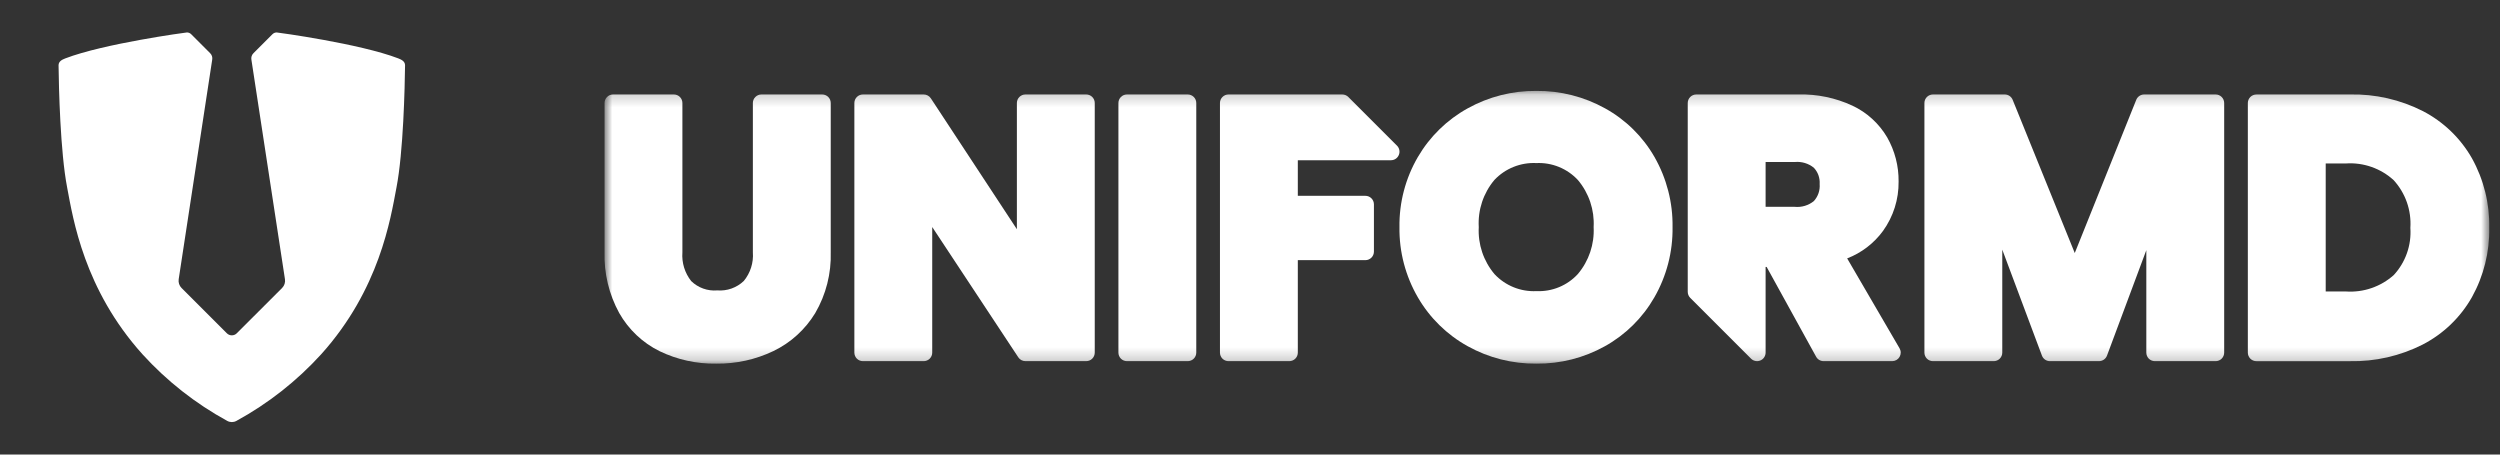 <svg width="198" height="36" viewBox="0 0 198 36" fill="none" xmlns="http://www.w3.org/2000/svg">
<rect x="0" y="0" width="198" height="36" fill="#333333" stroke="none"/>
<g clip-path="url(#clip0_2656_8712)">
<mask id="mask0_2656_8712" style="mask-type:luminance" maskUnits="userSpaceOnUse" x="0" y="0" width="37" height="36">
<path d="M36.36 0H0.36V36H36.36V0Z" fill="white"/>
</mask>
<g mask="url(#mask0_2656_8712)">
<path fill-rule="evenodd" clip-rule="evenodd" d="M18.36 26.559C18.435 26.559 18.51 26.544 18.579 26.514C18.648 26.485 18.711 26.441 18.763 26.386L22.343 22.807C22.432 22.717 22.499 22.608 22.538 22.489C22.577 22.369 22.588 22.242 22.569 22.117L19.912 4.731C19.894 4.638 19.9 4.542 19.928 4.452C19.957 4.361 20.007 4.279 20.075 4.213L21.579 2.709C21.663 2.624 21.778 2.574 21.898 2.571H21.918C21.983 2.571 28.482 3.45 31.542 4.623C31.818 4.729 32.075 4.868 32.08 5.161V5.183C32.08 5.185 32.08 5.188 32.08 5.19C32.061 6.887 31.946 12.041 31.399 14.861C30.929 17.337 30.065 22.913 25.44 28.055C23.509 30.177 21.238 31.962 18.721 33.337C18.61 33.397 18.487 33.428 18.361 33.429C18.235 33.428 18.111 33.397 18.001 33.337C15.483 31.962 13.212 30.177 11.281 28.055C6.653 22.913 5.789 17.337 5.32 14.863C4.773 12.041 4.657 6.888 4.638 5.19C4.638 5.188 4.638 5.185 4.638 5.183V5.161C4.643 4.868 4.9 4.729 5.176 4.623C8.238 3.45 14.735 2.571 14.8 2.571H14.821C14.94 2.574 15.054 2.623 15.139 2.707L16.642 4.211C16.711 4.277 16.761 4.36 16.79 4.451C16.818 4.541 16.824 4.638 16.806 4.731L14.152 22.117C14.133 22.242 14.144 22.369 14.183 22.489C14.222 22.609 14.289 22.718 14.378 22.807L17.958 26.387C18.01 26.441 18.072 26.485 18.141 26.514C18.21 26.544 18.285 26.559 18.36 26.559Z" fill="white"/>
</g>
<mask id="mask1_2656_8712" style="mask-type:luminance" maskUnits="userSpaceOnUse" x="47" y="7" width="151" height="22">
<path d="M197.151 7.2H47.88V28.8H197.151V7.2Z" fill="white"/>
</mask>
<g mask="url(#mask1_2656_8712)">
<path fill-rule="evenodd" clip-rule="evenodd" d="M143.837 28.254L139.917 21.139H139.836V27.927C139.836 28.061 139.796 28.191 139.722 28.302C139.648 28.413 139.542 28.5 139.419 28.551C139.296 28.602 139.161 28.616 139.03 28.59C138.899 28.565 138.779 28.501 138.684 28.407L133.867 23.591C133.805 23.528 133.755 23.454 133.721 23.372C133.687 23.29 133.669 23.202 133.669 23.113V8.157C133.669 7.978 133.741 7.806 133.867 7.68C133.994 7.553 134.166 7.482 134.345 7.482H142.428C143.906 7.443 145.372 7.746 146.713 8.369C147.861 8.908 148.82 9.783 149.463 10.877C150.071 11.944 150.384 13.153 150.369 14.381C150.387 15.785 149.952 17.158 149.13 18.296C148.412 19.275 147.428 20.028 146.295 20.465L150.446 27.589C150.505 27.692 150.537 27.808 150.537 27.927C150.537 28.046 150.505 28.162 150.446 28.265C150.387 28.368 150.301 28.453 150.199 28.513C150.096 28.572 149.98 28.604 149.861 28.604H144.426C144.305 28.603 144.187 28.57 144.084 28.509C143.98 28.447 143.895 28.359 143.837 28.254ZM139.836 16.381H142.146C142.69 16.433 143.233 16.27 143.658 15.926C143.822 15.745 143.947 15.531 144.027 15.3C144.106 15.068 144.137 14.822 144.117 14.578C144.133 14.343 144.101 14.107 144.022 13.884C143.943 13.662 143.819 13.459 143.658 13.286C143.233 12.942 142.69 12.779 142.146 12.831H139.836V16.381Z" fill="white"/>
<path fill-rule="evenodd" clip-rule="evenodd" d="M106.785 7.68L110.643 11.538C110.738 11.633 110.801 11.753 110.827 11.884C110.853 12.015 110.839 12.151 110.787 12.274C110.736 12.397 110.65 12.503 110.539 12.577C110.428 12.651 110.297 12.691 110.164 12.691H102.787V15.509H108.139C108.228 15.509 108.316 15.526 108.398 15.56C108.48 15.594 108.554 15.644 108.617 15.707C108.68 15.769 108.73 15.844 108.763 15.926C108.797 16.008 108.815 16.096 108.815 16.184V19.928C108.815 20.017 108.797 20.105 108.763 20.187C108.73 20.269 108.68 20.343 108.617 20.406C108.555 20.468 108.48 20.518 108.398 20.552C108.316 20.586 108.228 20.604 108.14 20.604H102.787V27.928C102.787 28.017 102.769 28.105 102.736 28.187C102.702 28.268 102.652 28.343 102.589 28.406C102.527 28.468 102.453 28.518 102.371 28.552C102.288 28.586 102.201 28.604 102.112 28.604H97.295C97.207 28.604 97.119 28.586 97.037 28.552C96.955 28.518 96.88 28.468 96.818 28.406C96.755 28.343 96.706 28.268 96.672 28.187C96.638 28.105 96.621 28.017 96.621 27.928V8.157C96.621 8.068 96.638 7.981 96.672 7.899C96.706 7.817 96.756 7.742 96.819 7.68C96.881 7.617 96.955 7.567 97.037 7.533C97.12 7.5 97.207 7.482 97.296 7.482H106.307C106.396 7.482 106.484 7.5 106.566 7.533C106.648 7.567 106.722 7.617 106.785 7.68Z" fill="white"/>
<path fill-rule="evenodd" clip-rule="evenodd" d="M54.046 8.157V19.986C53.984 20.805 54.233 21.618 54.743 22.262C55.015 22.526 55.34 22.728 55.696 22.855C56.052 22.982 56.431 23.032 56.808 23C57.191 23.03 57.575 22.979 57.937 22.851C58.298 22.722 58.629 22.519 58.907 22.255C59.431 21.62 59.689 20.807 59.627 19.986V8.157C59.627 7.978 59.698 7.806 59.825 7.68C59.952 7.553 60.123 7.482 60.302 7.482H65.118C65.207 7.482 65.295 7.5 65.377 7.534C65.459 7.567 65.533 7.617 65.596 7.68C65.659 7.743 65.709 7.817 65.743 7.899C65.776 7.981 65.794 8.069 65.794 8.158V19.959C65.846 21.652 65.422 23.326 64.57 24.79C63.78 26.093 62.63 27.14 61.258 27.802C59.843 28.48 58.291 28.821 56.722 28.8C55.172 28.825 53.637 28.488 52.24 27.814C50.895 27.15 49.781 26.096 49.041 24.79C48.231 23.311 47.83 21.643 47.88 19.958V8.157C47.88 8.068 47.898 7.981 47.931 7.899C47.965 7.817 48.015 7.742 48.078 7.68C48.141 7.617 48.215 7.567 48.297 7.533C48.379 7.5 48.467 7.482 48.556 7.482H53.371C53.459 7.482 53.547 7.5 53.629 7.533C53.711 7.567 53.786 7.617 53.848 7.68C53.911 7.742 53.961 7.817 53.995 7.899C54.029 7.981 54.046 8.068 54.046 8.157Z" fill="white"/>
<path fill-rule="evenodd" clip-rule="evenodd" d="M86.028 28.603H81.212C81.1 28.603 80.99 28.575 80.892 28.522C80.793 28.469 80.71 28.393 80.649 28.3L73.832 17.98V27.928C73.832 28.017 73.815 28.105 73.781 28.187C73.747 28.268 73.697 28.343 73.635 28.406C73.572 28.468 73.498 28.518 73.416 28.552C73.334 28.586 73.246 28.604 73.157 28.604H68.341C68.252 28.604 68.165 28.586 68.083 28.552C68.001 28.518 67.927 28.468 67.864 28.406C67.801 28.343 67.751 28.268 67.718 28.187C67.684 28.105 67.666 28.017 67.666 27.928V8.157C67.666 8.068 67.684 7.981 67.718 7.899C67.752 7.817 67.802 7.742 67.864 7.68C67.927 7.617 68.001 7.567 68.084 7.533C68.165 7.5 68.253 7.482 68.342 7.482H73.158C73.269 7.482 73.38 7.51 73.478 7.563C73.576 7.616 73.66 7.693 73.722 7.786L80.537 18.154V8.157C80.537 7.978 80.609 7.806 80.735 7.68C80.862 7.553 81.033 7.482 81.213 7.482H86.029C86.117 7.482 86.205 7.5 86.287 7.534C86.369 7.567 86.443 7.617 86.507 7.68C86.569 7.743 86.619 7.817 86.653 7.899C86.687 7.981 86.704 8.069 86.704 8.158V27.929C86.704 28.017 86.686 28.105 86.652 28.187C86.618 28.269 86.569 28.343 86.505 28.406C86.443 28.468 86.368 28.518 86.286 28.552C86.204 28.586 86.117 28.603 86.028 28.603Z" fill="white"/>
<path fill-rule="evenodd" clip-rule="evenodd" d="M94.745 8.157V27.928C94.745 28.107 94.673 28.279 94.547 28.405C94.421 28.532 94.249 28.603 94.07 28.604H89.253C89.165 28.604 89.077 28.586 88.995 28.552C88.913 28.518 88.838 28.468 88.776 28.406C88.713 28.343 88.664 28.268 88.63 28.187C88.596 28.105 88.579 28.017 88.579 27.928V8.157C88.579 8.068 88.596 7.981 88.63 7.899C88.664 7.817 88.714 7.742 88.777 7.68C88.839 7.617 88.913 7.567 88.996 7.533C89.078 7.5 89.165 7.482 89.254 7.482H94.07C94.249 7.483 94.421 7.554 94.547 7.68C94.673 7.807 94.745 7.978 94.745 8.157Z" fill="white"/>
<path fill-rule="evenodd" clip-rule="evenodd" d="M186.112 7.482C188.118 7.437 190.103 7.89 191.892 8.799C193.521 9.645 194.872 10.943 195.78 12.539C196.714 14.22 197.186 16.119 197.148 18.043C197.182 19.96 196.71 21.853 195.78 23.53C194.872 25.136 193.516 26.442 191.877 27.288C190.092 28.194 188.112 28.646 186.112 28.605H178.704C178.525 28.605 178.354 28.534 178.227 28.407C178.1 28.28 178.029 28.109 178.029 27.93V8.158C178.029 7.979 178.1 7.808 178.227 7.681C178.354 7.555 178.525 7.484 178.704 7.484L186.112 7.482ZM185.802 23.085C186.487 23.131 187.174 23.04 187.822 22.817C188.472 22.595 189.069 22.245 189.582 21.789C190.046 21.288 190.402 20.697 190.629 20.053C190.856 19.409 190.948 18.726 190.901 18.045C190.946 17.359 190.852 16.671 190.625 16.022C190.397 15.373 190.041 14.777 189.578 14.269C189.07 13.806 188.474 13.449 187.825 13.222C187.176 12.994 186.488 12.9 185.802 12.946H184.196V23.085H185.802Z" fill="white"/>
<path fill-rule="evenodd" clip-rule="evenodd" d="M176.155 8.157V27.928C176.155 28.107 176.083 28.279 175.957 28.406C175.83 28.532 175.659 28.604 175.479 28.604H170.663C170.575 28.604 170.487 28.586 170.405 28.552C170.323 28.518 170.248 28.468 170.186 28.406C170.123 28.343 170.073 28.268 170.04 28.187C170.006 28.105 169.989 28.017 169.989 27.928V19.812L166.874 28.164C166.826 28.293 166.739 28.404 166.626 28.483C166.514 28.561 166.379 28.603 166.242 28.604H162.354C162.216 28.604 162.082 28.562 161.969 28.483C161.856 28.405 161.77 28.294 161.721 28.165L158.58 19.771V27.928C158.58 28.107 158.509 28.279 158.382 28.406C158.255 28.532 158.084 28.604 157.905 28.604H153.089C153 28.604 152.912 28.586 152.83 28.552C152.748 28.518 152.674 28.468 152.611 28.406C152.549 28.343 152.499 28.268 152.465 28.187C152.431 28.105 152.414 28.017 152.414 27.928V8.157C152.414 8.068 152.431 7.981 152.465 7.899C152.499 7.817 152.549 7.743 152.611 7.68C152.674 7.617 152.749 7.568 152.83 7.534C152.912 7.5 153 7.482 153.089 7.482H158.777C158.911 7.482 159.042 7.522 159.154 7.597C159.266 7.672 159.352 7.779 159.402 7.904L164.321 20.04L169.191 7.906C169.241 7.781 169.328 7.673 169.439 7.598C169.551 7.523 169.683 7.482 169.817 7.482H175.478C175.566 7.482 175.654 7.499 175.736 7.533C175.818 7.567 175.893 7.617 175.956 7.679C176.019 7.742 176.069 7.816 176.103 7.898C176.137 7.98 176.155 8.068 176.155 8.157Z" fill="white"/>
<path fill-rule="evenodd" clip-rule="evenodd" d="M121.68 28.8C119.777 28.819 117.902 28.343 116.239 27.419C114.599 26.511 113.236 25.175 112.296 23.553C111.314 21.864 110.81 19.94 110.837 17.986C110.809 16.037 111.314 14.116 112.297 12.432C113.24 10.817 114.602 9.487 116.239 8.582C117.902 7.658 119.777 7.181 121.68 7.2C123.582 7.181 125.457 7.657 127.121 8.581C128.755 9.483 130.11 10.817 131.037 12.437C132.001 14.126 132.495 16.042 132.466 17.986C132.495 19.937 131.997 21.859 131.026 23.55C130.097 25.172 128.744 26.509 127.112 27.419C125.452 28.345 123.58 28.821 121.68 28.8ZM121.68 23.057C122.294 23.084 122.906 22.978 123.474 22.744C124.042 22.51 124.552 22.154 124.967 21.702C125.84 20.667 126.287 19.338 126.216 17.986C126.291 16.63 125.845 15.296 124.97 14.258C124.552 13.809 124.041 13.456 123.473 13.224C122.905 12.992 122.294 12.887 121.681 12.915C121.065 12.885 120.449 12.988 119.876 13.218C119.303 13.447 118.787 13.798 118.362 14.246C117.483 15.287 117.038 16.626 117.118 17.986C117.044 19.342 117.491 20.676 118.368 21.714C118.79 22.164 119.305 22.517 119.877 22.749C120.448 22.981 121.064 23.086 121.68 23.057Z" fill="white"/>
</g>
</g>
<defs>
<clipPath id="clip0_2656_8712">
<rect width="197.28" height="36" fill="white" transform="translate(0.36)"/>
</clipPath>
</defs>
</svg>
